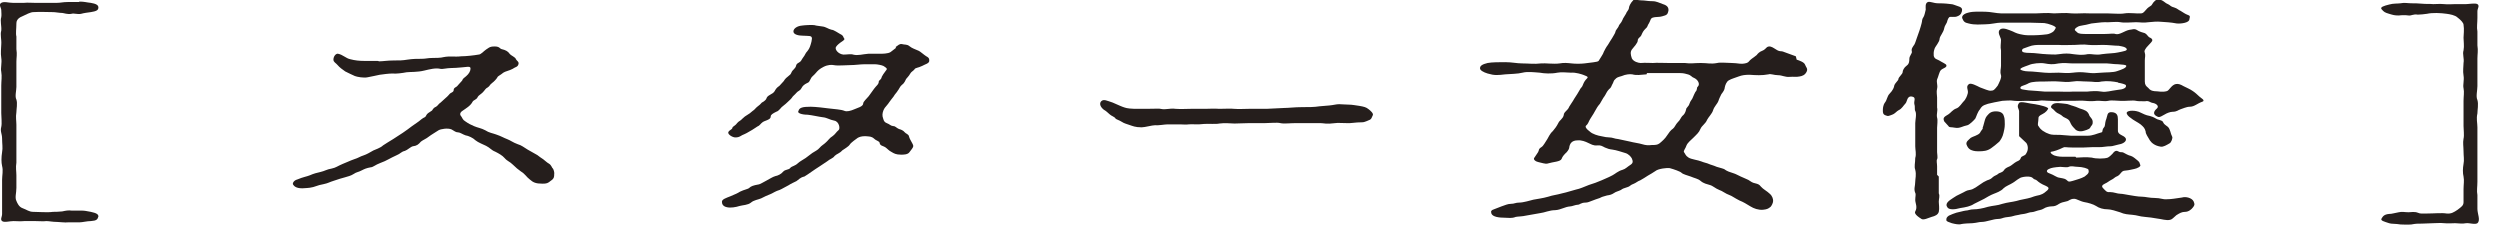 <svg width="111" height="10" viewBox="0 0 111 10" fill="none" xmlns="http://www.w3.org/2000/svg">
<g clip-path="url(#clip0_2223_162)">
<path d="M3.528 0.071C3.752 0.071 3.846 0.109 4.032 0.127C4.256 0.165 4.369 0.221 4.369 0.333C4.369 0.463 4.256 0.501 4.032 0.538C3.902 0.557 3.734 0.575 3.603 0.613C3.454 0.65 3.267 0.575 3.174 0.613C3.006 0.65 2.819 0.575 2.763 0.575C2.632 0.575 2.464 0.538 2.352 0.538C2.128 0.538 1.774 0.519 1.475 0.538C1.363 0.538 1.139 0.65 0.989 0.725C0.747 0.818 0.728 0.967 0.728 1.042C0.728 1.266 0.691 1.49 0.728 1.621C0.728 1.789 0.728 2.032 0.728 2.181C0.765 2.424 0.728 2.554 0.728 2.741V3.861C0.728 4.01 0.653 4.29 0.728 4.421C0.784 4.589 0.728 4.851 0.728 4.981C0.691 5.205 0.728 5.373 0.728 5.541V6.661C0.728 6.904 0.728 7.035 0.728 7.221C0.691 7.445 0.728 7.614 0.728 7.782V8.342C0.728 8.566 0.653 8.771 0.728 8.92C0.765 9.014 0.84 9.182 0.989 9.238C1.195 9.312 1.288 9.406 1.475 9.406C1.718 9.406 2.11 9.443 2.352 9.406C2.408 9.406 2.614 9.406 2.763 9.387C2.931 9.35 3.043 9.331 3.174 9.35C3.267 9.35 3.472 9.35 3.603 9.35C3.752 9.35 3.827 9.368 4.032 9.406C4.294 9.462 4.369 9.518 4.369 9.611C4.331 9.742 4.294 9.798 4.032 9.816C3.864 9.816 3.659 9.872 3.528 9.872C3.342 9.872 3.118 9.872 3.024 9.872C2.894 9.891 2.632 9.854 2.539 9.854C2.334 9.854 2.184 9.816 2.054 9.816C1.942 9.835 1.736 9.816 1.568 9.816C1.419 9.816 1.195 9.816 1.083 9.816C0.859 9.835 0.784 9.816 0.597 9.816C0.429 9.816 0.187 9.891 0.093 9.816C-8.7521e-07 9.742 0.093 9.63 0.093 9.499C0.093 9.387 0.093 9.275 0.093 9.2C0.093 8.976 0.093 8.79 0.093 8.584C0.093 8.379 0.093 8.211 0.093 7.987C0.093 7.782 0.149 7.576 0.093 7.371C0.056 7.203 0.056 6.997 0.093 6.755C0.131 6.568 0.093 6.381 0.093 6.157C0.093 5.933 -8.7521e-07 5.84 0.056 5.635C0.093 5.467 0.056 5.205 0.056 5.019C0.056 4.813 0.056 4.608 0.056 4.402V3.805C0.056 3.6 0.093 3.394 0.056 3.189C0.019 3.021 0.093 2.797 0.056 2.573C0.019 2.349 0.056 2.125 0.056 1.976C0.075 1.751 -8.7521e-07 1.546 0.056 1.359C0.075 1.154 -8.7521e-07 0.93 0.056 0.762C0.075 0.65 0.056 0.557 0.056 0.445C0.056 0.351 -0.075 0.202 0.056 0.127C0.187 0.053 0.373 0.127 0.579 0.127C0.765 0.127 0.971 0.127 1.064 0.127C1.251 0.109 1.344 0.127 1.55 0.127C1.755 0.127 1.811 0.127 2.035 0.127H2.52C2.688 0.127 2.8 0.09 3.006 0.09H3.51L3.528 0.071Z" fill="#251E1C"/>
<path d="M16.839 2.723C16.989 2.723 17.213 2.685 17.474 2.685C17.754 2.685 17.866 2.685 18.09 2.648C18.333 2.611 18.52 2.611 18.725 2.611C18.912 2.611 18.986 2.573 19.21 2.573C19.304 2.573 19.584 2.573 19.696 2.536C19.976 2.48 20.181 2.536 20.48 2.499C20.685 2.499 21.04 2.461 21.245 2.424C21.357 2.424 21.469 2.275 21.581 2.2C21.693 2.125 21.731 2.088 21.843 2.069C22.197 2.032 22.179 2.163 22.272 2.181C22.44 2.219 22.552 2.275 22.627 2.387C22.701 2.48 22.888 2.536 22.907 2.629C22.944 2.704 23.056 2.741 23.019 2.853C22.981 2.984 22.888 2.965 22.757 3.059C22.627 3.133 22.421 3.171 22.347 3.227C22.216 3.339 22.104 3.376 22.085 3.432C22.048 3.507 21.917 3.637 21.861 3.675C21.749 3.749 21.749 3.824 21.656 3.88C21.544 3.936 21.544 3.992 21.432 4.104C21.338 4.197 21.245 4.235 21.208 4.309C21.171 4.421 21.021 4.44 20.984 4.515C20.89 4.701 20.685 4.813 20.554 4.907C20.368 5.019 20.442 5.131 20.48 5.168C20.536 5.243 20.536 5.318 20.666 5.392C20.797 5.486 20.909 5.542 21.04 5.598C21.208 5.672 21.376 5.691 21.544 5.784C21.712 5.896 21.88 5.915 22.029 5.971C22.253 6.046 22.365 6.12 22.515 6.176C22.664 6.232 22.776 6.326 22.981 6.4C23.168 6.456 23.243 6.531 23.429 6.643C23.56 6.718 23.765 6.83 23.859 6.886C23.952 6.96 24.008 6.998 24.12 7.072C24.176 7.11 24.288 7.222 24.363 7.259C24.494 7.334 24.494 7.446 24.55 7.483C24.587 7.539 24.624 7.67 24.606 7.745C24.606 7.838 24.606 7.931 24.456 8.025C24.326 8.137 24.27 8.155 24.083 8.155C23.784 8.155 23.672 8.099 23.523 7.969C23.373 7.857 23.317 7.726 23.131 7.614C23.019 7.539 22.888 7.427 22.776 7.315C22.627 7.166 22.533 7.166 22.403 7.016C22.309 6.904 22.141 6.811 21.992 6.736C21.805 6.662 21.768 6.568 21.581 6.475C21.469 6.419 21.227 6.326 21.114 6.232C21.003 6.12 20.797 6.027 20.666 6.008C20.554 5.971 20.424 5.878 20.349 5.878C20.237 5.878 20.181 5.822 20.05 5.747C19.882 5.672 19.565 5.728 19.472 5.784C19.36 5.859 19.136 5.99 19.042 6.064C18.93 6.158 18.781 6.214 18.688 6.288C18.576 6.419 18.501 6.475 18.333 6.494C18.239 6.512 18.09 6.662 17.978 6.699C17.81 6.736 17.773 6.83 17.623 6.886C17.455 6.96 17.362 7.016 17.25 7.072C17.157 7.128 17.026 7.184 16.877 7.24C16.671 7.315 16.559 7.427 16.466 7.427C16.261 7.464 16.186 7.502 16.074 7.558C15.906 7.651 15.831 7.632 15.7 7.726C15.588 7.801 15.439 7.838 15.309 7.875C15.159 7.913 15.047 7.95 14.823 8.025C14.636 8.081 14.562 8.137 14.375 8.174C14.263 8.193 14.114 8.23 13.908 8.305C13.684 8.361 13.591 8.342 13.423 8.361C13.124 8.361 13.05 8.249 13.012 8.193C12.975 8.137 13.05 8.006 13.199 7.969C13.46 7.857 13.628 7.838 13.759 7.782C13.927 7.707 14.076 7.67 14.244 7.632C14.412 7.595 14.506 7.52 14.73 7.483C14.916 7.446 14.991 7.371 15.215 7.278C15.327 7.24 15.551 7.128 15.719 7.072C15.906 7.016 15.999 6.942 16.13 6.904C16.298 6.848 16.41 6.774 16.578 6.68C16.653 6.643 16.895 6.568 17.007 6.456C17.082 6.4 17.306 6.27 17.455 6.176L17.885 5.896C18.053 5.784 18.146 5.71 18.296 5.598C18.445 5.486 18.557 5.43 18.706 5.299C18.837 5.187 18.874 5.243 18.93 5.112C18.968 5.038 19.042 5 19.154 4.926C19.229 4.888 19.192 4.813 19.36 4.739C19.434 4.701 19.472 4.608 19.565 4.552L19.77 4.365C19.77 4.365 19.882 4.272 19.957 4.179C20.013 4.104 20.144 4.104 20.144 3.992C20.144 3.88 20.274 3.88 20.33 3.787L20.517 3.581C20.554 3.469 20.629 3.451 20.704 3.376C20.816 3.283 20.89 3.152 20.89 3.059C20.89 3.003 20.89 2.965 20.778 2.965C20.741 2.965 20.293 3.021 20.032 3.021C19.845 3.021 19.64 3.077 19.565 3.059C19.341 3.003 19.08 3.077 18.837 3.133C18.538 3.208 18.221 3.189 18.053 3.208C17.866 3.245 17.586 3.283 17.418 3.264C17.269 3.264 16.989 3.301 16.858 3.32C16.709 3.357 16.485 3.395 16.317 3.432C16.149 3.469 15.85 3.413 15.757 3.376C15.645 3.32 15.458 3.245 15.327 3.171C15.215 3.096 15.066 2.984 14.991 2.891C14.916 2.797 14.804 2.76 14.804 2.648C14.804 2.499 14.916 2.368 15.01 2.387C15.215 2.424 15.364 2.592 15.551 2.629C15.757 2.685 15.962 2.704 16.149 2.704H16.765L16.839 2.723Z" fill="#251E1C"/>
<path d="M39.765 2.088C39.877 2.013 39.933 1.939 40.045 1.957C40.175 1.995 40.269 1.957 40.381 2.051C40.493 2.144 40.623 2.181 40.791 2.256C40.847 2.275 41.034 2.443 41.127 2.499C41.277 2.573 41.258 2.648 41.258 2.704C41.258 2.816 41.072 2.853 40.941 2.928C40.754 3.021 40.642 3.003 40.605 3.077C40.549 3.152 40.455 3.189 40.418 3.264C40.343 3.395 40.287 3.432 40.231 3.507C40.194 3.563 40.175 3.675 40.045 3.768C39.951 3.843 39.914 3.973 39.858 4.029C39.821 4.104 39.746 4.16 39.671 4.291C39.634 4.347 39.503 4.496 39.485 4.534C39.429 4.627 39.317 4.739 39.279 4.795C39.205 4.907 39.167 5.056 39.186 5.168C39.223 5.28 39.223 5.411 39.373 5.467C39.522 5.523 39.522 5.579 39.653 5.598C39.765 5.598 39.783 5.672 39.914 5.728C39.989 5.747 40.101 5.784 40.175 5.878C40.213 5.934 40.343 5.952 40.362 6.064C40.399 6.214 40.53 6.363 40.549 6.475C40.549 6.568 40.455 6.643 40.381 6.755C40.306 6.867 40.119 6.867 40.007 6.867C39.783 6.867 39.69 6.811 39.597 6.755C39.447 6.68 39.41 6.606 39.298 6.531C39.205 6.475 39.074 6.475 39.055 6.344C39.055 6.27 38.906 6.251 38.813 6.158C38.682 6.046 38.607 6.064 38.42 6.046C38.234 6.046 38.159 6.083 38.084 6.12C38.01 6.176 37.786 6.326 37.73 6.419C37.674 6.512 37.468 6.624 37.394 6.68C37.282 6.811 37.151 6.83 37.058 6.923C36.983 7.035 36.852 7.054 36.722 7.166L36.386 7.39C36.236 7.483 36.162 7.539 36.05 7.614C35.938 7.689 35.788 7.801 35.714 7.838C35.527 7.875 35.452 7.987 35.359 8.043C35.284 8.081 35.116 8.155 35.004 8.23C34.817 8.323 34.743 8.379 34.612 8.435C34.425 8.491 34.369 8.547 34.201 8.622C34.089 8.659 33.94 8.734 33.791 8.809C33.66 8.865 33.473 8.883 33.343 8.995C33.212 9.107 32.969 9.107 32.839 9.145C32.67 9.201 32.428 9.238 32.279 9.201C32.092 9.163 32.054 9.051 32.054 8.958C32.054 8.846 32.241 8.79 32.428 8.715C32.596 8.641 32.745 8.585 32.857 8.51C33.044 8.417 33.212 8.398 33.268 8.342C33.343 8.267 33.455 8.23 33.66 8.193C33.735 8.193 33.94 8.062 34.052 8.006C34.164 7.95 34.295 7.857 34.425 7.819C34.537 7.801 34.687 7.726 34.761 7.633C34.873 7.502 35.023 7.558 35.097 7.446C35.172 7.371 35.303 7.371 35.434 7.24C35.489 7.184 35.657 7.091 35.77 7.016L36.068 6.792C36.18 6.718 36.311 6.662 36.386 6.568C36.479 6.456 36.572 6.419 36.666 6.326C36.759 6.251 36.834 6.12 36.964 6.046C37.076 5.971 37.132 5.859 37.226 5.784C37.319 5.728 37.263 5.392 37.039 5.355C36.834 5.318 36.722 5.224 36.535 5.206C36.367 5.187 36.05 5.112 35.863 5.094C35.602 5.094 35.377 5.019 35.452 4.926C35.489 4.776 35.639 4.739 35.994 4.739C36.199 4.739 36.666 4.795 36.796 4.814C37.058 4.851 37.319 4.851 37.506 4.926C37.599 4.963 37.767 4.926 37.935 4.851C38.047 4.795 38.327 4.739 38.327 4.59C38.327 4.515 38.477 4.384 38.57 4.272L38.813 3.936C38.906 3.805 39.018 3.749 39.018 3.619C39.018 3.563 39.13 3.544 39.149 3.413C39.186 3.339 39.223 3.283 39.335 3.133C39.429 3.04 39.335 3.003 39.223 2.928C39.149 2.891 38.943 2.853 38.85 2.853H38.383C38.197 2.853 37.972 2.891 37.748 2.891C37.562 2.891 37.188 2.928 37.02 2.891C36.927 2.872 36.759 2.872 36.572 2.965C36.386 3.059 36.311 3.133 36.218 3.245C36.143 3.339 36.031 3.413 36.012 3.469C35.938 3.6 35.938 3.656 35.826 3.693C35.714 3.749 35.639 3.805 35.583 3.917C35.508 4.048 35.434 4.029 35.359 4.123C35.284 4.216 35.209 4.253 35.154 4.347C35.116 4.403 35.023 4.478 34.948 4.552C34.855 4.646 34.761 4.702 34.705 4.758C34.593 4.888 34.537 4.944 34.463 4.963C34.313 5.038 34.22 5.094 34.22 5.168C34.22 5.28 34.108 5.318 33.959 5.374C33.809 5.43 33.772 5.523 33.697 5.579C33.585 5.635 33.529 5.691 33.399 5.766C33.287 5.822 33.193 5.896 33.063 5.952C32.895 6.008 32.857 6.102 32.652 6.102C32.521 6.102 32.316 5.971 32.334 5.878C32.372 5.766 32.502 5.766 32.521 5.672C32.521 5.616 32.633 5.598 32.727 5.467C32.801 5.374 32.895 5.355 32.95 5.28C33.044 5.187 33.1 5.15 33.193 5.094C33.268 5.056 33.305 5.019 33.417 4.926C33.511 4.87 33.548 4.795 33.623 4.739C33.71 4.677 33.778 4.614 33.828 4.552C33.828 4.552 33.996 4.478 34.033 4.365C34.071 4.253 34.164 4.235 34.239 4.179C34.351 4.123 34.388 4.067 34.425 3.992C34.481 3.899 34.556 3.843 34.612 3.805L34.799 3.6C34.799 3.6 34.855 3.488 34.986 3.395C35.097 3.301 35.097 3.32 35.154 3.189C35.191 3.115 35.228 3.115 35.322 2.984C35.359 2.928 35.322 2.853 35.471 2.779C35.583 2.723 35.583 2.648 35.657 2.555C35.751 2.443 35.751 2.368 35.844 2.275C35.919 2.181 35.956 2.107 35.994 1.976C36.031 1.864 36.031 1.845 36.05 1.715C36.05 1.565 35.919 1.603 35.639 1.584C35.489 1.584 35.228 1.546 35.228 1.397C35.228 1.266 35.396 1.154 35.602 1.136C35.714 1.117 36.068 1.098 36.162 1.117C36.292 1.154 36.292 1.136 36.498 1.173C36.684 1.192 36.759 1.285 36.927 1.322C37.02 1.322 37.226 1.472 37.3 1.509C37.468 1.584 37.431 1.659 37.487 1.715C37.524 1.771 37.375 1.845 37.3 1.901C37.263 1.939 37.188 1.976 37.114 2.088C37.058 2.2 37.226 2.405 37.45 2.424C37.618 2.424 37.786 2.387 37.879 2.424C38.103 2.48 38.29 2.405 38.551 2.387H39.055C39.167 2.387 39.429 2.387 39.541 2.312L39.783 2.125L39.765 2.088Z" fill="#251E1C"/>
<path d="M59.031 4.682C59.218 4.664 59.33 4.626 59.46 4.626C59.61 4.626 59.666 4.645 59.871 4.645C60.039 4.645 60.207 4.682 60.356 4.701C60.562 4.738 60.655 4.757 60.767 4.85C60.842 4.906 60.991 5.037 60.954 5.112C60.898 5.224 60.898 5.28 60.823 5.317C60.767 5.336 60.599 5.429 60.487 5.429C60.151 5.429 59.964 5.485 59.778 5.466C59.516 5.466 59.404 5.448 59.292 5.466C58.863 5.522 58.788 5.466 58.62 5.466H57.537C57.295 5.466 56.996 5.504 56.847 5.466C56.697 5.429 56.399 5.466 56.175 5.466C55.895 5.466 55.689 5.466 55.484 5.466C55.185 5.466 55.092 5.485 54.812 5.485C54.644 5.485 54.382 5.448 54.14 5.485C53.972 5.522 53.654 5.485 53.449 5.504C53.188 5.541 52.908 5.504 52.777 5.522C52.665 5.541 52.516 5.522 52.385 5.522C52.161 5.522 51.956 5.522 51.843 5.522C51.713 5.522 51.414 5.579 51.283 5.56C51.153 5.56 50.835 5.653 50.686 5.653C50.406 5.653 50.294 5.597 50.126 5.541C50.033 5.504 49.92 5.485 49.809 5.41C49.697 5.336 49.547 5.298 49.529 5.261C49.491 5.186 49.342 5.149 49.267 5.074C49.155 4.981 49.136 4.944 49.006 4.869C48.819 4.72 48.819 4.57 48.894 4.496C49.006 4.384 49.155 4.477 49.398 4.552C49.659 4.664 49.809 4.738 49.939 4.776C50.033 4.813 50.275 4.832 50.369 4.832C50.555 4.832 50.779 4.832 50.891 4.832C51.358 4.832 51.451 4.813 51.526 4.832C51.769 4.888 51.918 4.794 52.198 4.832C52.441 4.85 52.646 4.832 52.87 4.832C53.057 4.832 53.262 4.832 53.505 4.832C53.729 4.832 53.878 4.813 54.14 4.832C54.42 4.832 54.625 4.813 54.793 4.832C54.98 4.85 55.279 4.832 55.447 4.832H56.231L57.015 4.794C57.201 4.794 57.5 4.757 57.799 4.757C58.097 4.757 58.359 4.757 58.583 4.72L59.031 4.682Z" fill="#251E1C"/>
<path d="M79.772 2.648C79.884 2.685 80.108 2.76 80.145 2.872C80.183 2.984 80.276 3.04 80.22 3.171C80.145 3.339 80.015 3.376 79.903 3.395C79.716 3.432 79.679 3.395 79.455 3.413C79.268 3.432 79.119 3.339 78.951 3.339C78.764 3.339 78.615 3.264 78.521 3.301C78.222 3.357 77.961 3.339 77.681 3.32C77.476 3.32 77.345 3.339 77.196 3.395C77.009 3.469 76.897 3.488 76.766 3.563C76.654 3.619 76.598 3.787 76.58 3.88C76.58 3.973 76.505 4.085 76.43 4.179C76.393 4.253 76.318 4.403 76.3 4.477C76.244 4.627 76.113 4.72 76.057 4.907C76.02 5.037 75.852 5.206 75.796 5.318C75.721 5.504 75.572 5.56 75.497 5.728C75.441 5.878 75.329 5.971 75.18 6.12C75.086 6.214 74.937 6.326 74.881 6.456C74.843 6.587 74.731 6.699 74.769 6.755C74.843 6.848 74.825 6.904 74.974 6.998C75.086 7.072 75.403 7.11 75.534 7.166C75.665 7.222 75.796 7.24 75.87 7.278C75.945 7.315 76.057 7.334 76.225 7.408C76.393 7.464 76.542 7.483 76.598 7.539C76.673 7.595 76.822 7.651 76.953 7.688C77.084 7.726 77.158 7.782 77.289 7.838C77.401 7.894 77.476 7.912 77.625 7.987C77.737 8.062 77.812 8.118 77.924 8.137C78.073 8.174 78.111 8.193 78.185 8.286C78.278 8.398 78.465 8.491 78.577 8.603C78.689 8.697 78.727 8.827 78.727 8.921C78.727 9.014 78.652 9.145 78.615 9.182C78.502 9.275 78.447 9.294 78.278 9.313C78.073 9.331 77.868 9.257 77.718 9.163C77.532 9.051 77.42 8.977 77.233 8.902C77.009 8.79 76.897 8.697 76.785 8.659C76.617 8.603 76.468 8.473 76.337 8.435C76.15 8.361 76.057 8.249 75.908 8.211C75.796 8.174 75.646 8.155 75.497 8.025C75.385 7.931 75.236 7.912 75.067 7.838C74.918 7.782 74.731 7.744 74.657 7.67C74.601 7.614 74.339 7.52 74.134 7.464C74.041 7.446 73.63 7.483 73.499 7.595C73.425 7.651 73.257 7.744 73.163 7.8C73.07 7.856 72.939 7.95 72.827 8.006C72.715 8.043 72.641 8.118 72.547 8.155C72.379 8.211 72.361 8.286 72.267 8.305C72.081 8.361 72.043 8.379 71.968 8.435C71.856 8.491 71.744 8.51 71.67 8.566C71.558 8.641 71.483 8.659 71.352 8.678C71.203 8.715 71.091 8.753 71.035 8.79C70.848 8.846 70.83 8.865 70.718 8.902C70.568 8.958 70.494 8.995 70.4 8.995C70.195 8.995 70.139 9.089 70.064 9.089C69.952 9.089 69.803 9.163 69.728 9.163C69.467 9.182 69.317 9.313 69.056 9.331C68.795 9.331 68.571 9.443 68.384 9.462L67.749 9.574C67.6 9.611 67.395 9.611 67.301 9.63C67.115 9.705 66.984 9.667 66.816 9.667C66.555 9.667 66.274 9.63 66.218 9.481C66.181 9.369 66.218 9.331 66.33 9.294L66.666 9.163C66.835 9.107 66.947 9.051 67.077 9.051C67.245 9.051 67.283 8.995 67.451 8.995C67.637 8.995 67.936 8.902 68.085 8.865C68.272 8.827 68.477 8.809 68.739 8.734C68.963 8.659 69.093 8.659 69.355 8.585C69.616 8.529 69.747 8.473 69.971 8.417C70.158 8.379 70.307 8.305 70.55 8.211C70.736 8.155 70.942 8.081 71.11 8.006C71.222 7.95 71.39 7.894 71.595 7.782C71.707 7.726 71.838 7.595 72.043 7.539C72.174 7.502 72.249 7.408 72.398 7.315C72.51 7.24 72.51 7.166 72.454 7.035C72.416 6.96 72.305 6.83 72.155 6.792C72.024 6.755 71.763 6.662 71.595 6.643C71.446 6.624 71.39 6.606 71.259 6.55C71.147 6.494 71.072 6.438 70.923 6.456C70.736 6.475 70.643 6.4 70.512 6.344C70.4 6.288 70.214 6.214 70.046 6.232C69.784 6.232 69.691 6.382 69.672 6.568C69.672 6.624 69.56 6.774 69.504 6.811C69.392 6.923 69.355 6.998 69.336 7.054C69.28 7.184 68.963 7.184 68.72 7.259C68.627 7.296 68.44 7.222 68.328 7.203C68.216 7.184 68.029 7.091 68.141 6.979L68.291 6.755C68.347 6.662 68.291 6.624 68.44 6.531C68.533 6.475 68.608 6.307 68.701 6.176C68.739 6.12 68.813 5.934 68.944 5.822C69.037 5.71 69.112 5.616 69.187 5.467C69.243 5.336 69.392 5.28 69.43 5.112C69.43 4.963 69.616 4.907 69.672 4.739C69.71 4.664 69.84 4.496 69.896 4.384C69.99 4.235 70.083 4.104 70.139 3.992C70.176 3.899 70.251 3.88 70.288 3.749C70.326 3.656 70.363 3.581 70.475 3.469C70.55 3.395 70.363 3.357 70.288 3.32C70.232 3.301 69.971 3.208 69.747 3.227C69.579 3.227 69.336 3.189 69.149 3.227C68.888 3.283 68.552 3.264 68.365 3.227C68.104 3.208 67.824 3.171 67.6 3.227C67.395 3.283 67.04 3.283 66.835 3.301C66.499 3.339 66.368 3.357 66.05 3.264C65.864 3.208 65.696 3.115 65.714 3.021C65.714 2.928 65.808 2.853 66.05 2.797C66.237 2.76 66.592 2.76 66.835 2.76C67.133 2.76 67.339 2.816 67.6 2.816C67.88 2.816 68.104 2.853 68.421 2.816C68.608 2.797 68.981 2.853 69.243 2.816C69.448 2.779 69.597 2.797 69.784 2.816C69.933 2.835 70.195 2.835 70.344 2.816C70.587 2.779 70.942 2.76 70.979 2.704C71.016 2.629 71.184 2.405 71.203 2.312C71.24 2.237 71.315 2.088 71.39 1.994C71.464 1.882 71.52 1.77 71.576 1.696C71.614 1.621 71.707 1.49 71.726 1.416C71.726 1.341 71.838 1.248 71.875 1.154C71.875 1.098 71.987 1.024 72.043 0.874C72.043 0.837 72.155 0.688 72.192 0.613C72.23 0.501 72.305 0.464 72.323 0.37C72.323 0.296 72.379 0.146 72.528 -0.003C72.622 -0.059 72.678 0.016 72.865 0.016C73.051 0.016 73.145 0.053 73.369 0.053C73.555 0.053 73.667 0.128 73.835 0.184C74.022 0.24 74.097 0.333 74.078 0.482C74.041 0.632 74.022 0.669 73.798 0.725C73.705 0.762 73.481 0.744 73.387 0.781C73.275 0.818 73.294 0.893 73.219 1.024C73.126 1.154 73.182 1.173 73.051 1.285C72.977 1.36 72.939 1.416 72.883 1.546C72.846 1.658 72.715 1.677 72.715 1.808C72.715 1.901 72.547 2.088 72.454 2.2C72.379 2.312 72.398 2.424 72.454 2.592C72.528 2.741 72.752 2.797 72.846 2.797C73.051 2.779 73.294 2.797 73.387 2.797C73.574 2.779 73.817 2.797 74.097 2.797C74.377 2.797 74.545 2.797 74.806 2.797C75.086 2.835 75.198 2.797 75.516 2.797C75.833 2.797 75.945 2.853 76.244 2.797C76.393 2.76 76.673 2.797 76.897 2.797C77.158 2.797 77.308 2.872 77.55 2.797C77.662 2.76 77.644 2.704 77.775 2.611C77.849 2.555 77.961 2.48 77.999 2.443C78.036 2.387 78.129 2.293 78.241 2.256C78.353 2.219 78.409 2.125 78.465 2.088C78.671 1.976 78.857 2.275 79.063 2.275C79.156 2.275 79.156 2.293 79.324 2.349L79.735 2.499L79.772 2.648ZM73.107 3.301C72.827 3.32 72.678 3.357 72.472 3.301C72.361 3.283 72.174 3.301 72.006 3.376C71.8 3.432 71.782 3.451 71.726 3.507C71.632 3.581 71.651 3.637 71.595 3.731C71.558 3.768 71.558 3.88 71.446 3.955C71.334 4.067 71.296 4.197 71.24 4.272C71.166 4.365 71.128 4.459 71.035 4.608C70.904 4.757 70.904 4.795 70.811 4.944C70.736 5.093 70.643 5.206 70.606 5.28C70.531 5.392 70.531 5.486 70.419 5.579C70.363 5.635 70.456 5.747 70.587 5.84C70.699 5.952 70.96 6.027 71.091 6.046C71.24 6.083 71.371 6.102 71.464 6.102C71.595 6.102 71.67 6.158 71.856 6.176C72.043 6.214 72.136 6.232 72.379 6.288C72.51 6.326 72.79 6.363 72.902 6.4C73.089 6.456 73.182 6.456 73.35 6.438C73.481 6.438 73.593 6.438 73.686 6.363C73.798 6.27 73.929 6.158 74.022 6.008C74.097 5.896 74.171 5.784 74.283 5.71C74.358 5.654 74.395 5.523 74.507 5.411C74.582 5.355 74.638 5.206 74.694 5.15C74.769 5.093 74.825 5.019 74.862 4.869C74.862 4.776 74.974 4.739 75.011 4.608C75.049 4.477 75.142 4.403 75.161 4.328C75.198 4.253 75.236 4.141 75.273 4.085C75.385 3.973 75.31 3.899 75.385 3.843C75.497 3.731 75.385 3.525 75.198 3.451C75.124 3.432 75.086 3.339 74.937 3.301C74.862 3.283 74.769 3.245 74.601 3.245C74.377 3.245 73.966 3.245 73.761 3.245H73.126L73.107 3.301Z" fill="#251E1C"/>
<path d="M86.082 7.838C86.082 7.987 86.082 8.118 86.082 8.211C86.082 8.36 86.082 8.51 86.082 8.584C86.138 8.715 86.082 8.808 86.082 8.958C86.082 9.089 86.119 9.238 86.082 9.406C86.045 9.537 85.914 9.593 85.765 9.63C85.597 9.686 85.41 9.779 85.317 9.723C84.981 9.518 85.018 9.425 85.037 9.387C85.149 9.201 85.037 9.014 85.037 8.883C85.037 8.734 85.074 8.622 85.037 8.566C84.962 8.379 85.037 8.267 85.037 8.062C85.037 7.931 85.093 7.763 85.037 7.539C84.981 7.39 85.037 7.24 85.037 7.016C85.093 6.83 85.037 6.662 85.037 6.494V5.467C85.037 5.336 85.111 5.056 85.037 4.925C84.999 4.869 85.037 4.72 84.999 4.627C84.962 4.496 85.093 4.328 84.906 4.291C84.663 4.235 84.682 4.515 84.607 4.589C84.514 4.683 84.439 4.832 84.308 4.888C84.197 4.944 84.159 5.037 84.01 5.093C83.861 5.149 83.823 5.168 83.749 5.131C83.599 5.093 83.599 5 83.599 4.907C83.599 4.832 83.599 4.683 83.692 4.552C83.786 4.44 83.786 4.272 83.898 4.16C84.047 4.011 84.103 3.861 84.103 3.805C84.141 3.675 84.29 3.581 84.29 3.507C84.29 3.432 84.477 3.283 84.477 3.208C84.477 3.133 84.533 3.002 84.663 2.909C84.775 2.834 84.775 2.685 84.775 2.61C84.775 2.48 84.906 2.368 84.887 2.293C84.85 2.162 84.925 2.088 84.999 1.976C85.055 1.864 85.055 1.826 85.111 1.677C85.149 1.565 85.167 1.528 85.223 1.36C85.261 1.248 85.298 1.117 85.317 1.042C85.354 0.93 85.317 0.874 85.41 0.744C85.447 0.688 85.485 0.501 85.503 0.426C85.503 0.333 85.466 0.146 85.597 0.09C85.69 0.053 85.858 0.146 86.045 0.146C86.138 0.146 86.343 0.146 86.624 0.183C86.717 0.183 86.81 0.239 86.941 0.277C87.127 0.333 87.127 0.408 87.109 0.501C87.072 0.65 86.997 0.688 86.903 0.725C86.791 0.781 86.586 0.725 86.549 0.762C86.456 0.856 86.456 0.986 86.437 1.005C86.381 1.117 86.343 1.154 86.325 1.248C86.287 1.453 86.138 1.584 86.119 1.714C86.119 1.864 85.933 2.05 85.895 2.162C85.839 2.312 85.858 2.405 85.858 2.48C85.895 2.629 86.007 2.629 86.101 2.685C86.213 2.76 86.4 2.834 86.418 2.89C86.456 3.002 86.269 3.021 86.175 3.114C86.101 3.189 86.063 3.413 86.007 3.525C85.97 3.675 86.045 3.768 86.007 3.936C85.97 4.067 86.007 4.235 86.007 4.328C86.007 4.515 86.007 4.664 86.007 4.776C86.045 4.925 85.97 5.056 86.007 5.224C86.045 5.336 86.007 5.56 86.007 5.672C86.007 5.803 86.007 6.008 86.007 6.12V6.438C86.007 6.438 86.007 6.643 86.007 6.755C86.007 6.848 86.045 6.998 86.007 7.072C85.97 7.128 86.007 7.259 86.007 7.39V7.763L86.082 7.838ZM95.23 3.619C95.23 3.768 95.286 3.824 95.379 3.899C95.472 4.011 95.528 4.029 95.659 4.048C95.827 4.048 95.995 4.104 96.201 4.048C96.313 4.029 96.406 3.768 96.611 3.731C96.723 3.712 96.817 3.749 96.947 3.824C97.059 3.88 97.265 3.973 97.339 4.029C97.433 4.085 97.582 4.216 97.657 4.291C97.713 4.347 97.937 4.459 97.787 4.515C97.563 4.589 97.433 4.739 97.227 4.739C97.078 4.739 96.891 4.832 96.817 4.851C96.705 4.888 96.649 4.963 96.462 4.963C96.35 4.963 96.182 5.037 96.126 5.075C95.977 5.149 95.902 5.224 95.809 5.187C95.528 5.075 95.659 4.907 95.771 4.813C95.883 4.701 95.715 4.589 95.585 4.571C95.454 4.552 95.416 4.459 95.249 4.496C95.043 4.496 94.912 4.496 94.838 4.477C94.707 4.44 94.352 4.496 94.128 4.477C93.979 4.477 93.755 4.44 93.606 4.477C93.438 4.515 93.214 4.459 93.083 4.477C92.952 4.496 92.747 4.496 92.579 4.477C92.43 4.459 92.206 4.477 92.056 4.477C91.888 4.477 91.645 4.477 91.533 4.477C91.328 4.515 91.216 4.477 91.011 4.477C90.824 4.477 90.675 4.44 90.507 4.477C90.357 4.496 90.171 4.477 89.984 4.477C89.872 4.477 89.592 4.496 89.442 4.477C89.237 4.44 89.013 4.477 88.901 4.477C88.696 4.515 88.397 4.571 88.266 4.608C88.005 4.683 87.968 4.757 87.912 4.851C87.8 4.981 87.762 5.149 87.706 5.261C87.669 5.317 87.445 5.541 87.352 5.56C87.146 5.597 87.016 5.709 86.81 5.672C86.624 5.635 86.549 5.672 86.511 5.597L86.325 5.392C86.25 5.224 86.325 5.187 86.511 5.075C86.605 5.019 86.698 4.869 86.866 4.813C87.016 4.757 87.09 4.589 87.24 4.44C87.277 4.384 87.333 4.291 87.37 4.141C87.408 3.992 87.258 3.843 87.426 3.731C87.52 3.675 87.762 3.805 87.912 3.88C88.098 3.955 88.304 4.029 88.36 4.029C88.528 4.029 88.546 3.992 88.696 3.805C88.752 3.693 88.882 3.451 88.845 3.339C88.789 3.17 88.845 3.058 88.845 2.928V2.517C88.845 2.386 88.845 2.33 88.845 2.237C88.808 2.088 88.845 1.92 88.845 1.77C88.845 1.658 88.621 1.397 88.845 1.285C88.976 1.229 89.181 1.322 89.368 1.397C89.517 1.472 89.611 1.509 89.835 1.546C90.021 1.584 90.488 1.565 90.675 1.546C90.861 1.528 90.936 1.528 91.048 1.472C91.16 1.416 91.197 1.397 91.272 1.248C91.328 1.173 90.936 1.042 90.768 1.024C90.544 1.024 90.283 1.005 90.096 1.005C89.816 1.005 89.648 1.005 89.48 1.005C89.256 1.005 88.994 1.005 88.845 1.005C88.658 1.005 88.397 1.08 88.136 1.08C87.949 1.08 87.688 1.117 87.408 1.042C87.221 1.005 87.183 0.949 87.127 0.818C87.09 0.725 87.165 0.613 87.408 0.557C87.613 0.501 87.874 0.52 88.136 0.52C88.36 0.52 88.658 0.594 88.845 0.594H89.629C89.872 0.594 90.077 0.594 90.413 0.594C90.6 0.594 90.861 0.557 91.197 0.594C91.403 0.594 91.683 0.557 91.981 0.594C92.206 0.613 92.467 0.576 92.766 0.594C92.952 0.594 93.363 0.594 93.55 0.594C93.811 0.594 94.128 0.632 94.334 0.594C94.558 0.557 94.894 0.613 95.062 0.594C95.174 0.594 95.23 0.482 95.342 0.37C95.416 0.295 95.528 0.258 95.547 0.202C95.622 0.071 95.734 -0.041 95.846 -0.022C96.051 -0.003 96.107 0.127 96.257 0.183C96.35 0.221 96.369 0.295 96.537 0.333C96.667 0.37 96.723 0.445 96.817 0.482C96.947 0.557 97.003 0.613 97.153 0.669C97.283 0.706 97.209 0.8 97.209 0.856C97.209 1.005 96.854 1.061 96.649 1.042C96.35 0.986 96.182 0.986 95.958 0.968C95.771 0.949 95.585 0.968 95.398 0.986C95.155 1.024 95.025 0.986 94.838 0.986C94.651 0.986 94.334 1.024 94.147 0.986C93.96 0.949 93.587 1.005 93.456 0.986C93.27 0.986 93.083 1.024 92.859 1.042C92.672 1.08 92.672 1.098 92.523 1.117C92.355 1.154 92.317 1.136 92.187 1.229C92.037 1.341 92.187 1.378 92.224 1.434C92.299 1.509 92.43 1.509 92.71 1.509H93.438C93.699 1.509 93.83 1.472 93.923 1.509C94.11 1.565 94.334 1.36 94.558 1.322C94.651 1.322 94.763 1.248 94.894 1.341C94.969 1.397 95.155 1.453 95.23 1.472C95.361 1.546 95.361 1.64 95.472 1.677C95.585 1.733 95.585 1.808 95.51 1.882L95.305 2.106C95.23 2.218 95.192 2.256 95.23 2.349C95.267 2.461 95.23 2.554 95.23 2.685C95.23 2.797 95.23 2.928 95.23 3.002V3.525V3.619ZM92.187 6.998C92.355 6.998 92.597 6.96 92.877 6.998C93.064 7.054 93.438 7.054 93.587 6.998C93.662 6.96 93.736 6.886 93.792 6.83C93.848 6.755 93.904 6.699 93.96 6.699C93.96 6.699 93.973 6.699 93.998 6.699C93.998 6.699 94.091 6.736 94.128 6.755C94.184 6.755 94.24 6.755 94.278 6.774C94.352 6.811 94.502 6.904 94.614 6.923C94.726 6.96 94.838 7.072 94.912 7.128C95.025 7.222 94.987 7.24 95.025 7.315C95.081 7.39 94.875 7.483 94.763 7.502C94.651 7.52 94.558 7.558 94.352 7.576C94.184 7.576 94.166 7.744 94.016 7.819C93.904 7.856 93.83 7.95 93.774 7.968C93.624 8.043 93.587 8.099 93.456 8.155C93.344 8.211 93.288 8.267 93.382 8.36C93.494 8.472 93.531 8.547 93.68 8.528C93.867 8.528 93.998 8.603 94.147 8.603C94.24 8.603 94.39 8.64 94.52 8.659C94.651 8.678 94.912 8.734 95.118 8.734C95.249 8.734 95.435 8.79 95.678 8.79C95.939 8.79 96.014 8.864 96.219 8.846C96.406 8.846 96.611 8.808 96.873 8.771C97.059 8.715 97.321 8.79 97.395 8.939C97.451 9.07 97.451 9.107 97.358 9.219C97.302 9.294 97.171 9.406 97.022 9.406C96.873 9.406 96.779 9.462 96.63 9.555C96.499 9.667 96.443 9.742 96.35 9.761C96.163 9.798 95.977 9.723 95.79 9.705C95.585 9.667 95.435 9.649 95.23 9.63C94.987 9.611 94.894 9.555 94.67 9.537C94.483 9.518 94.334 9.518 94.128 9.425C93.96 9.369 93.718 9.294 93.587 9.294C93.382 9.294 93.195 9.238 93.064 9.145C92.952 9.07 92.691 8.995 92.56 8.977C92.355 8.939 92.206 8.827 92.094 8.827C91.907 8.827 91.869 8.921 91.757 8.939C91.589 8.977 91.515 8.995 91.421 9.051C91.309 9.126 91.235 9.163 91.085 9.163C90.992 9.163 90.824 9.201 90.749 9.257C90.637 9.331 90.507 9.331 90.413 9.369C90.227 9.443 90.171 9.406 90.077 9.443C89.909 9.499 89.853 9.499 89.722 9.518C89.592 9.555 89.499 9.555 89.386 9.593C89.275 9.63 89.162 9.63 89.05 9.649C88.92 9.667 88.864 9.723 88.696 9.723C88.509 9.723 88.192 9.854 87.986 9.854C87.856 9.854 87.8 9.891 87.576 9.91C87.464 9.91 87.165 9.929 87.09 9.947C86.978 9.985 86.81 9.947 86.661 9.91C86.567 9.873 86.4 9.835 86.418 9.761C86.418 9.705 86.418 9.649 86.53 9.574C86.605 9.537 86.791 9.462 86.866 9.443C87.053 9.406 87.146 9.369 87.277 9.35C87.389 9.35 87.464 9.294 87.632 9.294C87.8 9.294 88.024 9.257 88.266 9.182C88.49 9.126 88.696 9.126 88.901 9.051C89.162 8.977 89.312 8.977 89.536 8.921C89.704 8.864 90.002 8.827 90.171 8.771C90.283 8.734 90.301 8.715 90.563 8.659C90.749 8.603 90.805 8.528 90.899 8.454C91.011 8.342 90.936 8.304 90.824 8.248C90.637 8.174 90.507 8.08 90.451 8.024C90.376 7.95 90.32 7.987 90.264 7.912C90.171 7.8 89.835 7.838 89.704 7.894C89.536 7.987 89.442 8.08 89.368 8.118C89.256 8.192 89.05 8.267 88.957 8.36C88.845 8.491 88.621 8.566 88.528 8.603C88.378 8.659 88.192 8.771 88.098 8.827C87.874 8.939 87.837 8.958 87.65 9.051C87.482 9.163 87.277 9.201 87.034 9.238C86.773 9.313 86.549 9.313 86.474 9.219C86.325 9.033 86.549 8.902 86.717 8.79C86.791 8.734 86.922 8.659 87.09 8.584C87.221 8.528 87.296 8.454 87.445 8.435C87.632 8.416 87.818 8.248 87.968 8.155C88.042 8.099 88.08 8.08 88.229 8.006C88.36 7.968 88.416 7.931 88.49 7.856C88.584 7.782 88.658 7.782 88.733 7.707C88.77 7.67 88.901 7.67 88.976 7.558C89.013 7.483 89.125 7.427 89.219 7.39C89.331 7.334 89.349 7.296 89.461 7.222C89.555 7.147 89.685 7.147 89.722 7.016C89.76 6.904 89.909 6.942 89.965 6.811C90.077 6.643 90.04 6.438 89.965 6.344L89.648 6.045C89.648 6.045 89.648 5.765 89.648 5.691C89.648 5.616 89.648 5.485 89.648 5.317C89.648 5.243 89.648 5.112 89.648 4.944C89.648 4.832 89.517 4.739 89.648 4.571C89.722 4.477 90.115 4.608 90.357 4.627C90.581 4.664 90.973 4.757 90.936 4.832C90.843 5 90.731 5.037 90.6 5.112C90.525 5.168 90.507 5.187 90.507 5.261C90.507 5.411 90.451 5.541 90.507 5.597C90.544 5.635 90.544 5.691 90.693 5.803C90.805 5.877 90.88 5.915 90.992 5.952C91.085 5.989 91.253 5.989 91.477 5.989L91.963 6.027C92.075 6.027 92.467 6.027 92.672 6.027C92.934 6.027 93.083 5.933 93.307 5.877C93.382 5.859 93.307 5.784 93.419 5.653C93.475 5.597 93.456 5.485 93.494 5.355C93.587 5.131 93.531 4.963 93.774 4.981C93.998 5 94.035 5.131 94.035 5.299V5.803C94.035 6.008 94.315 5.989 94.39 6.158C94.427 6.307 94.203 6.4 94.054 6.419C93.886 6.456 93.792 6.494 93.718 6.494C93.531 6.494 93.382 6.531 93.307 6.531C93.027 6.531 92.766 6.531 92.504 6.55C92.261 6.55 92.187 6.55 92.019 6.55C91.72 6.55 91.683 6.512 91.608 6.55C91.384 6.662 91.197 6.718 91.085 6.736C91.048 6.736 91.048 6.755 91.048 6.774C91.048 6.811 91.16 6.886 91.216 6.904C91.384 6.96 91.496 6.96 91.739 6.96H92.15L92.187 6.998ZM88.024 5.691C88.024 5.691 88.08 5.541 88.117 5.373C88.154 5.243 88.173 5.187 88.285 5.075C88.322 5.037 88.397 4.944 88.621 4.944C88.882 4.944 88.957 5.075 88.976 5.168C89.013 5.243 89.013 5.448 89.013 5.523C89.013 5.672 88.976 5.821 88.957 5.896C88.92 6.083 88.826 6.214 88.77 6.288C88.621 6.419 88.528 6.494 88.397 6.587C88.229 6.699 88.08 6.718 87.837 6.718C87.65 6.718 87.557 6.68 87.482 6.643C87.389 6.587 87.352 6.512 87.314 6.419C87.277 6.288 87.408 6.214 87.501 6.12C87.576 6.064 87.837 6.008 87.912 5.896C87.968 5.784 88.024 5.747 88.042 5.691H88.024ZM92.672 2.816C92.523 2.816 92.299 2.816 92.037 2.816C91.851 2.816 91.645 2.778 91.403 2.816C91.141 2.872 90.992 2.853 90.787 2.816C90.6 2.778 90.227 2.816 90.077 2.89C89.816 2.984 89.704 3.021 89.704 3.077C89.704 3.114 89.891 3.17 90.059 3.17C90.264 3.17 90.525 3.208 90.787 3.227C91.029 3.245 91.179 3.227 91.403 3.227C91.552 3.227 91.795 3.264 92.037 3.227C92.206 3.208 92.374 3.189 92.672 3.227C92.934 3.264 93.046 3.245 93.307 3.227C93.475 3.208 93.83 3.227 94.016 3.152C94.184 3.096 94.408 3.021 94.408 2.928C94.408 2.872 94.24 2.872 94.054 2.853C93.792 2.853 93.606 2.797 93.326 2.816H92.691H92.672ZM94.035 3.656C93.848 3.619 93.568 3.581 93.307 3.619C93.083 3.675 92.952 3.619 92.672 3.619C92.411 3.619 92.261 3.581 92.037 3.619C91.776 3.656 91.664 3.637 91.403 3.619C91.216 3.6 90.992 3.619 90.787 3.619C90.525 3.619 90.227 3.619 90.077 3.693C89.891 3.805 89.704 3.805 89.704 3.899C89.704 3.973 89.816 3.973 90.059 4.011C90.283 4.029 90.619 4.048 90.787 4.067C90.973 4.067 91.123 4.067 91.403 4.067C91.571 4.067 91.795 4.085 92.037 4.067C92.187 4.067 92.448 4.067 92.672 4.067C92.859 4.048 93.083 4.029 93.307 4.067C93.512 4.104 93.718 4.029 94.016 3.992C94.278 3.973 94.427 3.899 94.39 3.787C94.39 3.749 94.184 3.693 94.054 3.675L94.035 3.656ZM90.805 2.405C90.992 2.405 91.235 2.442 91.421 2.405C91.683 2.368 91.832 2.368 92.056 2.405C92.243 2.424 92.43 2.461 92.691 2.405C92.915 2.386 93.046 2.461 93.326 2.405C93.587 2.368 93.886 2.368 94.035 2.33C94.296 2.274 94.502 2.256 94.408 2.144C94.352 2.088 94.278 2.069 94.072 2.032C93.886 2.032 93.624 1.994 93.363 1.994C93.232 1.994 92.934 2.013 92.747 1.994C92.486 1.957 92.261 1.994 92.131 1.994C91.869 1.994 91.608 2.013 91.384 1.994C91.179 1.994 90.843 1.994 90.656 1.994C90.413 1.994 90.264 1.994 90.077 2.069C89.835 2.162 89.797 2.144 89.778 2.237C89.76 2.33 89.928 2.349 90.115 2.349C90.376 2.349 90.675 2.405 90.843 2.405H90.805ZM92.261 7.408C92.094 7.408 91.981 7.352 91.851 7.408C91.795 7.446 91.552 7.408 91.477 7.408C91.216 7.427 91.085 7.446 90.973 7.502C90.843 7.558 90.861 7.651 90.973 7.688C91.235 7.782 91.291 7.875 91.459 7.894C91.645 7.931 91.701 7.931 91.795 8.024C91.851 8.099 91.981 8.043 92.112 8.006C92.224 7.968 92.392 7.931 92.56 7.838C92.766 7.688 92.747 7.632 92.728 7.539C92.728 7.483 92.448 7.408 92.261 7.408ZM91.72 5.243C91.533 5.168 91.589 5.131 91.421 5.056C91.291 5 91.253 4.944 91.16 4.851C91.085 4.795 91.011 4.757 91.123 4.645C91.235 4.533 91.496 4.589 91.701 4.608C91.813 4.608 91.944 4.683 92.037 4.701C92.112 4.72 92.206 4.757 92.336 4.813C92.579 4.888 92.672 4.925 92.747 5.075C92.784 5.224 92.934 5.261 92.915 5.448C92.915 5.56 92.84 5.579 92.803 5.672C92.766 5.747 92.541 5.803 92.467 5.821C92.261 5.859 92.15 5.765 92.112 5.709C92 5.597 91.963 5.541 91.907 5.411C91.869 5.317 91.795 5.28 91.72 5.243ZM95.043 5C95.174 5.056 95.249 5.112 95.454 5.149C95.659 5.205 95.697 5.261 95.79 5.299C95.902 5.336 96.033 5.355 96.051 5.448C96.089 5.523 96.163 5.56 96.257 5.635C96.369 5.747 96.369 5.933 96.443 6.064C96.481 6.12 96.406 6.326 96.331 6.363C96.201 6.438 96.051 6.531 95.939 6.512C95.678 6.475 95.528 6.344 95.454 6.232C95.361 6.064 95.267 5.952 95.267 5.84C95.23 5.691 95.174 5.635 95.043 5.523C94.95 5.448 94.688 5.317 94.614 5.243C94.52 5.187 94.408 5.075 94.427 5C94.464 4.888 94.838 4.888 95.043 5Z" fill="#251E1C"/>
<path d="M109.997 7.464C109.997 7.707 109.997 7.875 109.997 8.062C109.997 8.286 109.96 8.472 109.997 8.659C109.997 8.846 109.997 9.051 109.997 9.275C109.997 9.499 110.146 9.779 109.997 9.91C109.885 9.984 109.642 9.891 109.493 9.91C109.325 9.947 109.157 9.91 109.007 9.91C108.858 9.91 108.709 9.928 108.522 9.91C108.373 9.891 108.13 9.91 108.037 9.91C107.925 9.91 107.626 9.928 107.551 9.928C107.327 9.928 107.271 9.928 107.066 9.966C106.879 9.984 106.711 9.966 106.581 9.966C106.375 9.928 106.17 9.947 106.076 9.91C105.852 9.835 105.684 9.798 105.74 9.704C105.796 9.611 105.852 9.518 106.076 9.499C106.207 9.499 106.282 9.462 106.506 9.424C106.655 9.387 106.767 9.424 106.935 9.424C107.047 9.424 107.197 9.387 107.346 9.443C107.458 9.499 107.57 9.48 107.757 9.48C108.074 9.48 108.41 9.443 108.634 9.48C108.839 9.499 108.951 9.424 109.119 9.312C109.288 9.182 109.381 9.126 109.381 8.976V8.398C109.381 8.211 109.418 8.006 109.381 7.838C109.344 7.688 109.344 7.483 109.381 7.277C109.418 7.109 109.381 6.923 109.381 6.717C109.381 6.512 109.344 6.344 109.381 6.157C109.418 6.008 109.381 5.765 109.381 5.597C109.381 5.411 109.381 5.205 109.381 5.037V4.477C109.381 4.29 109.418 4.085 109.381 3.917C109.344 3.768 109.418 3.562 109.381 3.357C109.344 3.152 109.381 2.946 109.381 2.797C109.418 2.592 109.325 2.405 109.381 2.237C109.418 2.032 109.381 1.845 109.381 1.677C109.381 1.565 109.418 1.303 109.381 1.098C109.381 1.023 109.269 0.893 109.119 0.781C109.007 0.669 108.765 0.631 108.634 0.613C108.373 0.575 107.999 0.557 107.757 0.613C107.645 0.631 107.439 0.65 107.346 0.65C107.159 0.613 107.066 0.706 106.935 0.687C106.823 0.669 106.655 0.669 106.506 0.687C106.319 0.687 106.263 0.669 106.076 0.613C105.89 0.557 105.852 0.538 105.74 0.407C105.666 0.314 105.852 0.258 106.076 0.202C106.263 0.146 106.45 0.165 106.581 0.146C106.749 0.109 106.917 0.146 107.066 0.146C107.215 0.146 107.327 0.146 107.551 0.165C107.719 0.183 107.831 0.165 108.037 0.183C108.149 0.183 108.335 0.165 108.522 0.183C108.709 0.202 108.858 0.183 109.007 0.183C109.157 0.183 109.306 0.183 109.493 0.183C109.605 0.183 109.904 0.127 109.997 0.183C110.109 0.258 109.997 0.37 109.997 0.501C109.997 0.575 109.997 0.706 109.997 0.799C109.997 1.023 109.96 1.21 109.997 1.397C109.997 1.583 109.997 1.845 109.997 2.013C110.034 2.256 109.997 2.405 109.997 2.61V3.824C109.997 4.01 109.922 4.29 109.997 4.44C110.053 4.627 109.997 4.888 109.997 5.037C109.941 5.28 109.997 5.448 109.997 5.653V7.483V7.464Z" fill="#251E1C"/>
</g>
<defs>
<clipPath id="clip0_2223_162">
<rect width="110.053" height="10" fill="white"/>
</clipPath>
</defs>
</svg>
